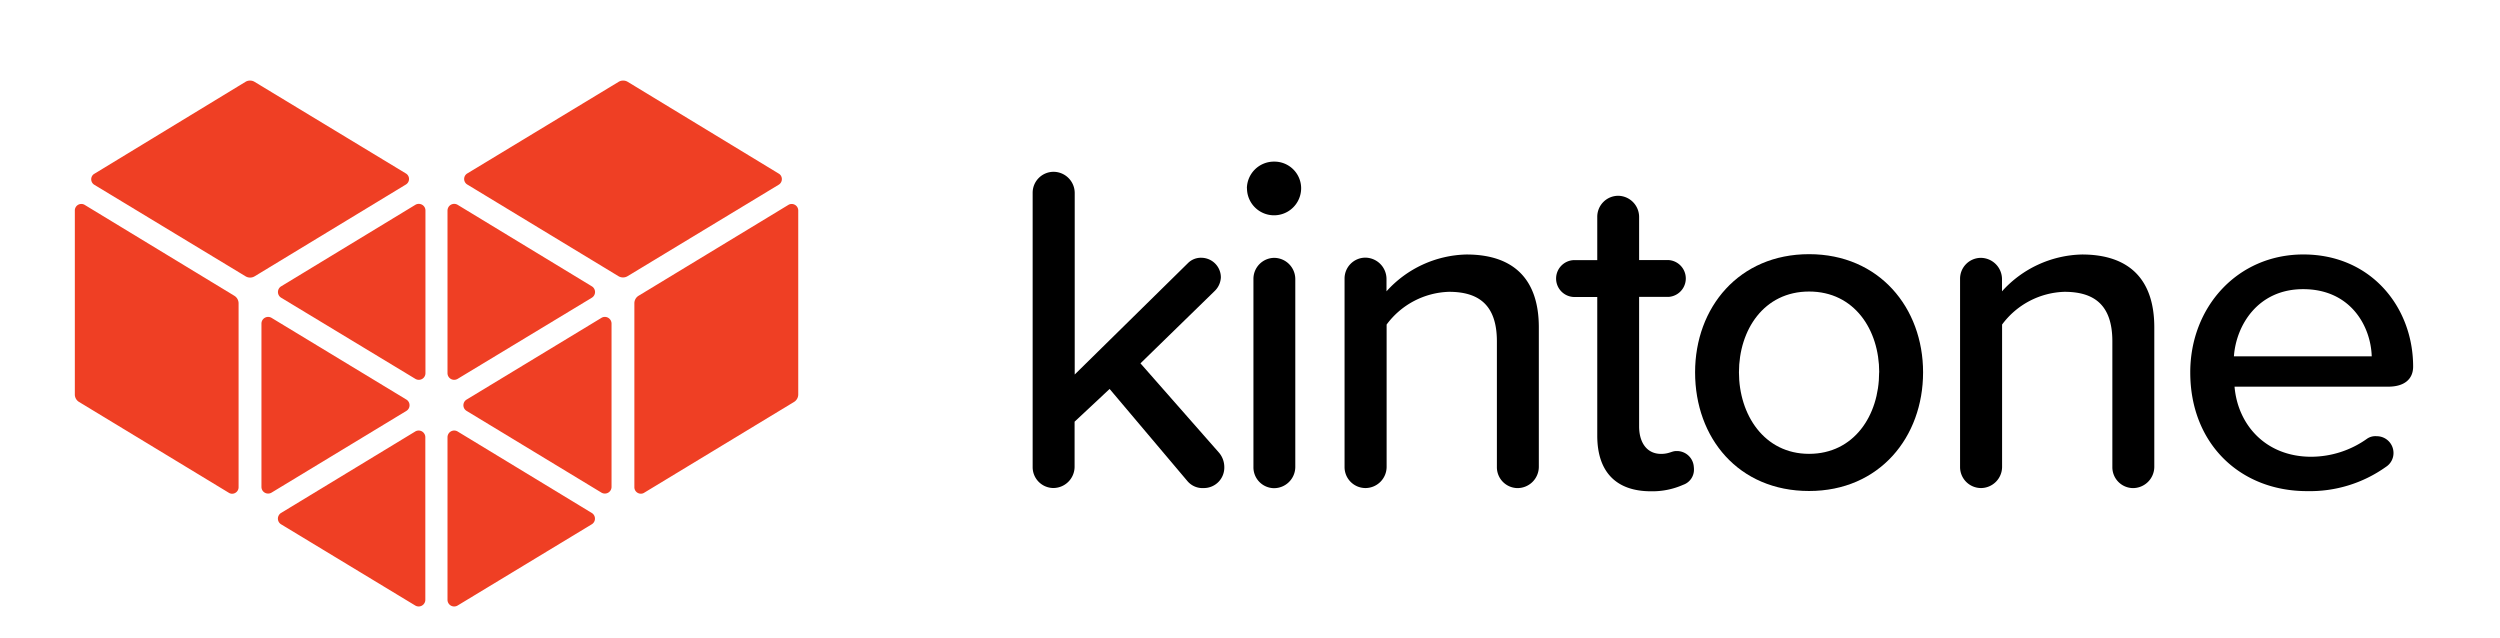 <svg id="Layer_1" data-name="Layer 1" xmlns="http://www.w3.org/2000/svg" viewBox="0 0 611 156"><defs><style>.cls-1{fill:#ef3f24;}</style></defs><title>kintone-logo</title><path d="M299.22,114.14a5,5,0,0,1-4.91,5.14h-.12a4.81,4.81,0,0,1-4-1.72l-19-22.5-8.56,8v11.07a5.21,5.21,0,0,1-5.25,5.14,5.1,5.1,0,0,1-5-5.14v-67a5.12,5.12,0,0,1,5.1-5.14h.05a5.19,5.19,0,0,1,5.13,5.14V91.53l27.74-27.29A4.46,4.46,0,0,1,293.69,63a4.8,4.8,0,0,1,4.69,4.79,4.94,4.94,0,0,1-1.49,3.31L278.73,88.8,298,110.72A5.46,5.46,0,0,1,299.22,114.14Z"/><path d="M304.74,46a6.61,6.61,0,0,1,6.62-6.5A6.53,6.53,0,0,1,318,45.9V46a6.62,6.62,0,1,1-13.24,0Zm1.6,68.17v-46a5.13,5.13,0,0,1,5.1-5.15h0a5.2,5.2,0,0,1,5.13,5.15v46a5.21,5.21,0,0,1-5.25,5.14A5.09,5.09,0,0,1,306.34,114.14Z"/><path d="M376.09,80v34.14a5.22,5.22,0,0,1-5.25,5.15,5.1,5.1,0,0,1-5-5.15V83.42c0-9.13-4.69-12.1-11.72-12.1a19.69,19.69,0,0,0-15.23,8v34.82a5.19,5.19,0,0,1-5.13,5.14,5.12,5.12,0,0,1-5.15-5.09V68.12a5.1,5.1,0,0,1,5-5.15,5.22,5.22,0,0,1,5.25,5.15V71.2a27.07,27.07,0,0,1,19.52-9C370.05,62.19,376.09,68.35,376.09,80Z"/><path d="M414,114.6a3.9,3.9,0,0,1-2.62,3.88,18.59,18.59,0,0,1-7.88,1.59c-8.68,0-13.13-4.91-13.13-13.59V72.58h-5.25a4.51,4.51,0,1,1,0-9h5.25V53a5.13,5.13,0,0,1,5.1-5.15h0A5.18,5.18,0,0,1,400.6,53V63.56h7.2a4.51,4.51,0,0,1,0,9h-7.2v31.64c0,3.88,1.83,6.73,5.37,6.73,1.95,0,2.62-.69,3.66-.69a4.14,4.14,0,0,1,4.34,3.92A2.94,2.94,0,0,1,414,114.6Z"/><path d="M414.28,91c0-15.87,10.73-28.88,27.86-28.88S470,75.21,470,91s-10.61,29-27.86,29S414.28,107.06,414.28,91Zm45,0c0-10.39-6.06-19.75-17.13-19.75S425,80.64,425,91s6.16,19.92,17.13,19.92S459.26,101.57,459.26,91Z"/><path d="M526.51,80v34.14a5.22,5.22,0,0,1-5.25,5.15,5.1,5.1,0,0,1-5-5.15V83.42c0-9.13-4.69-12.1-11.72-12.1a19.69,19.69,0,0,0-15.23,8v34.82a5.19,5.19,0,0,1-5.13,5.14,5.13,5.13,0,0,1-5.14-5.11v-46a5.1,5.1,0,0,1,5-5.15,5.22,5.22,0,0,1,5.25,5.15V71.2a27.07,27.07,0,0,1,19.52-9C520.45,62.19,526.51,68.35,526.51,80Z"/><path d="M562.94,62.19c16.55,0,26.83,12.89,26.83,27.4,0,3.09-2.17,4.91-6.06,4.91H546.12c.8,9.38,7.66,17.13,18.75,17.13a23.63,23.63,0,0,0,13.7-4.45,3.6,3.6,0,0,1,2.28-.57,4.09,4.09,0,0,1,4.12,4.06v0a4,4,0,0,1-1.83,3.42,32,32,0,0,1-19.3,5.94c-16.4,0-28.54-11.64-28.54-29C535.28,75.09,546.8,62.19,562.94,62.19ZM546,87.08h33.65c-.22-7.32-5.13-16.41-16.77-16.41-11.09,0-16.38,8.87-16.91,16.41Z"/><path class="cls-1" d="M68.67,125.38l32.81-19.92a1.62,1.62,0,0,1,2.23.55,1.57,1.57,0,0,1,.24.84V146.6a1.63,1.63,0,0,1-1.63,1.62,1.6,1.6,0,0,1-.83-.23L68.68,128.13a1.62,1.62,0,0,1-.51-2.24A1.52,1.52,0,0,1,68.67,125.38Z"/><path class="cls-1" d="M56,120.48,19.29,98.22a2.13,2.13,0,0,1-1-1.83v-45a1.58,1.58,0,0,1,1.62-1.54,1.53,1.53,0,0,1,.73.19L57.31,72.31a2.17,2.17,0,0,1,1,1.83v45a1.59,1.59,0,0,1-1.64,1.53A1.52,1.52,0,0,1,56,120.48Z"/><path class="cls-1" d="M60,67.52,23,45.13A1.58,1.58,0,0,1,22.52,43a1.46,1.46,0,0,1,.51-.51L60,20a2.14,2.14,0,0,1,2.21,0l37,22.4a1.57,1.57,0,0,1,.52,2.17,1.61,1.61,0,0,1-.52.52L62.25,67.52A2.14,2.14,0,0,1,60,67.52Z"/><path class="cls-1" d="M99.36,100.4l-33,20a1.64,1.64,0,0,1-2.24-.57,1.72,1.72,0,0,1-.22-.83V79.07a1.63,1.63,0,0,1,2.46-1.39l33,20a1.63,1.63,0,0,1,.47,2.25A1.65,1.65,0,0,1,99.36,100.4Z"/><path class="cls-1" d="M101.51,92.59,68.71,72.76a1.63,1.63,0,0,1,0-2.78l32.8-19.92a1.64,1.64,0,0,1,2.24.55,1.6,1.6,0,0,1,.23.85V91.19a1.62,1.62,0,0,1-1.61,1.64A1.64,1.64,0,0,1,101.51,92.59Z"/><path class="cls-1" d="M144.65,125.38l-32.8-19.92a1.63,1.63,0,0,0-2.24.55,1.67,1.67,0,0,0-.24.84V146.6a1.63,1.63,0,0,0,2.47,1.39l32.8-19.86a1.62,1.62,0,0,0,.52-2.24A1.55,1.55,0,0,0,144.65,125.38Z"/><path class="cls-1" d="M157.35,120.48l36.74-22.26a2.14,2.14,0,0,0,1-1.83v-45a1.6,1.6,0,0,0-2.35-1.35l-36.7,22.26a2.16,2.16,0,0,0-1,1.83v45a1.59,1.59,0,0,0,1.64,1.53A1.52,1.52,0,0,0,157.35,120.48Z"/><path class="cls-1" d="M153.34,67.52l37-22.39a1.6,1.6,0,0,0,.52-2.18,1.49,1.49,0,0,0-.52-.51L153.41,20a2.16,2.16,0,0,0-2.22,0l-37,22.4a1.58,1.58,0,0,0-.52,2.17,1.61,1.61,0,0,0,.52.52l36.93,22.39A2.16,2.16,0,0,0,153.34,67.52Z"/><path class="cls-1" d="M114,100.4l33,20a1.63,1.63,0,0,0,2.46-1.4V79.07a1.64,1.64,0,0,0-1.64-1.62,1.59,1.59,0,0,0-.82.23l-33,20a1.62,1.62,0,0,0-.48,2.25A1.69,1.69,0,0,0,114,100.4Z"/><path class="cls-1" d="M111.85,92.59l32.8-19.83a1.63,1.63,0,0,0,0-2.78l-32.8-19.92a1.64,1.64,0,0,0-2.24.55,1.7,1.7,0,0,0-.24.85V91.19a1.63,1.63,0,0,0,2.48,1.4Z"/></svg>
